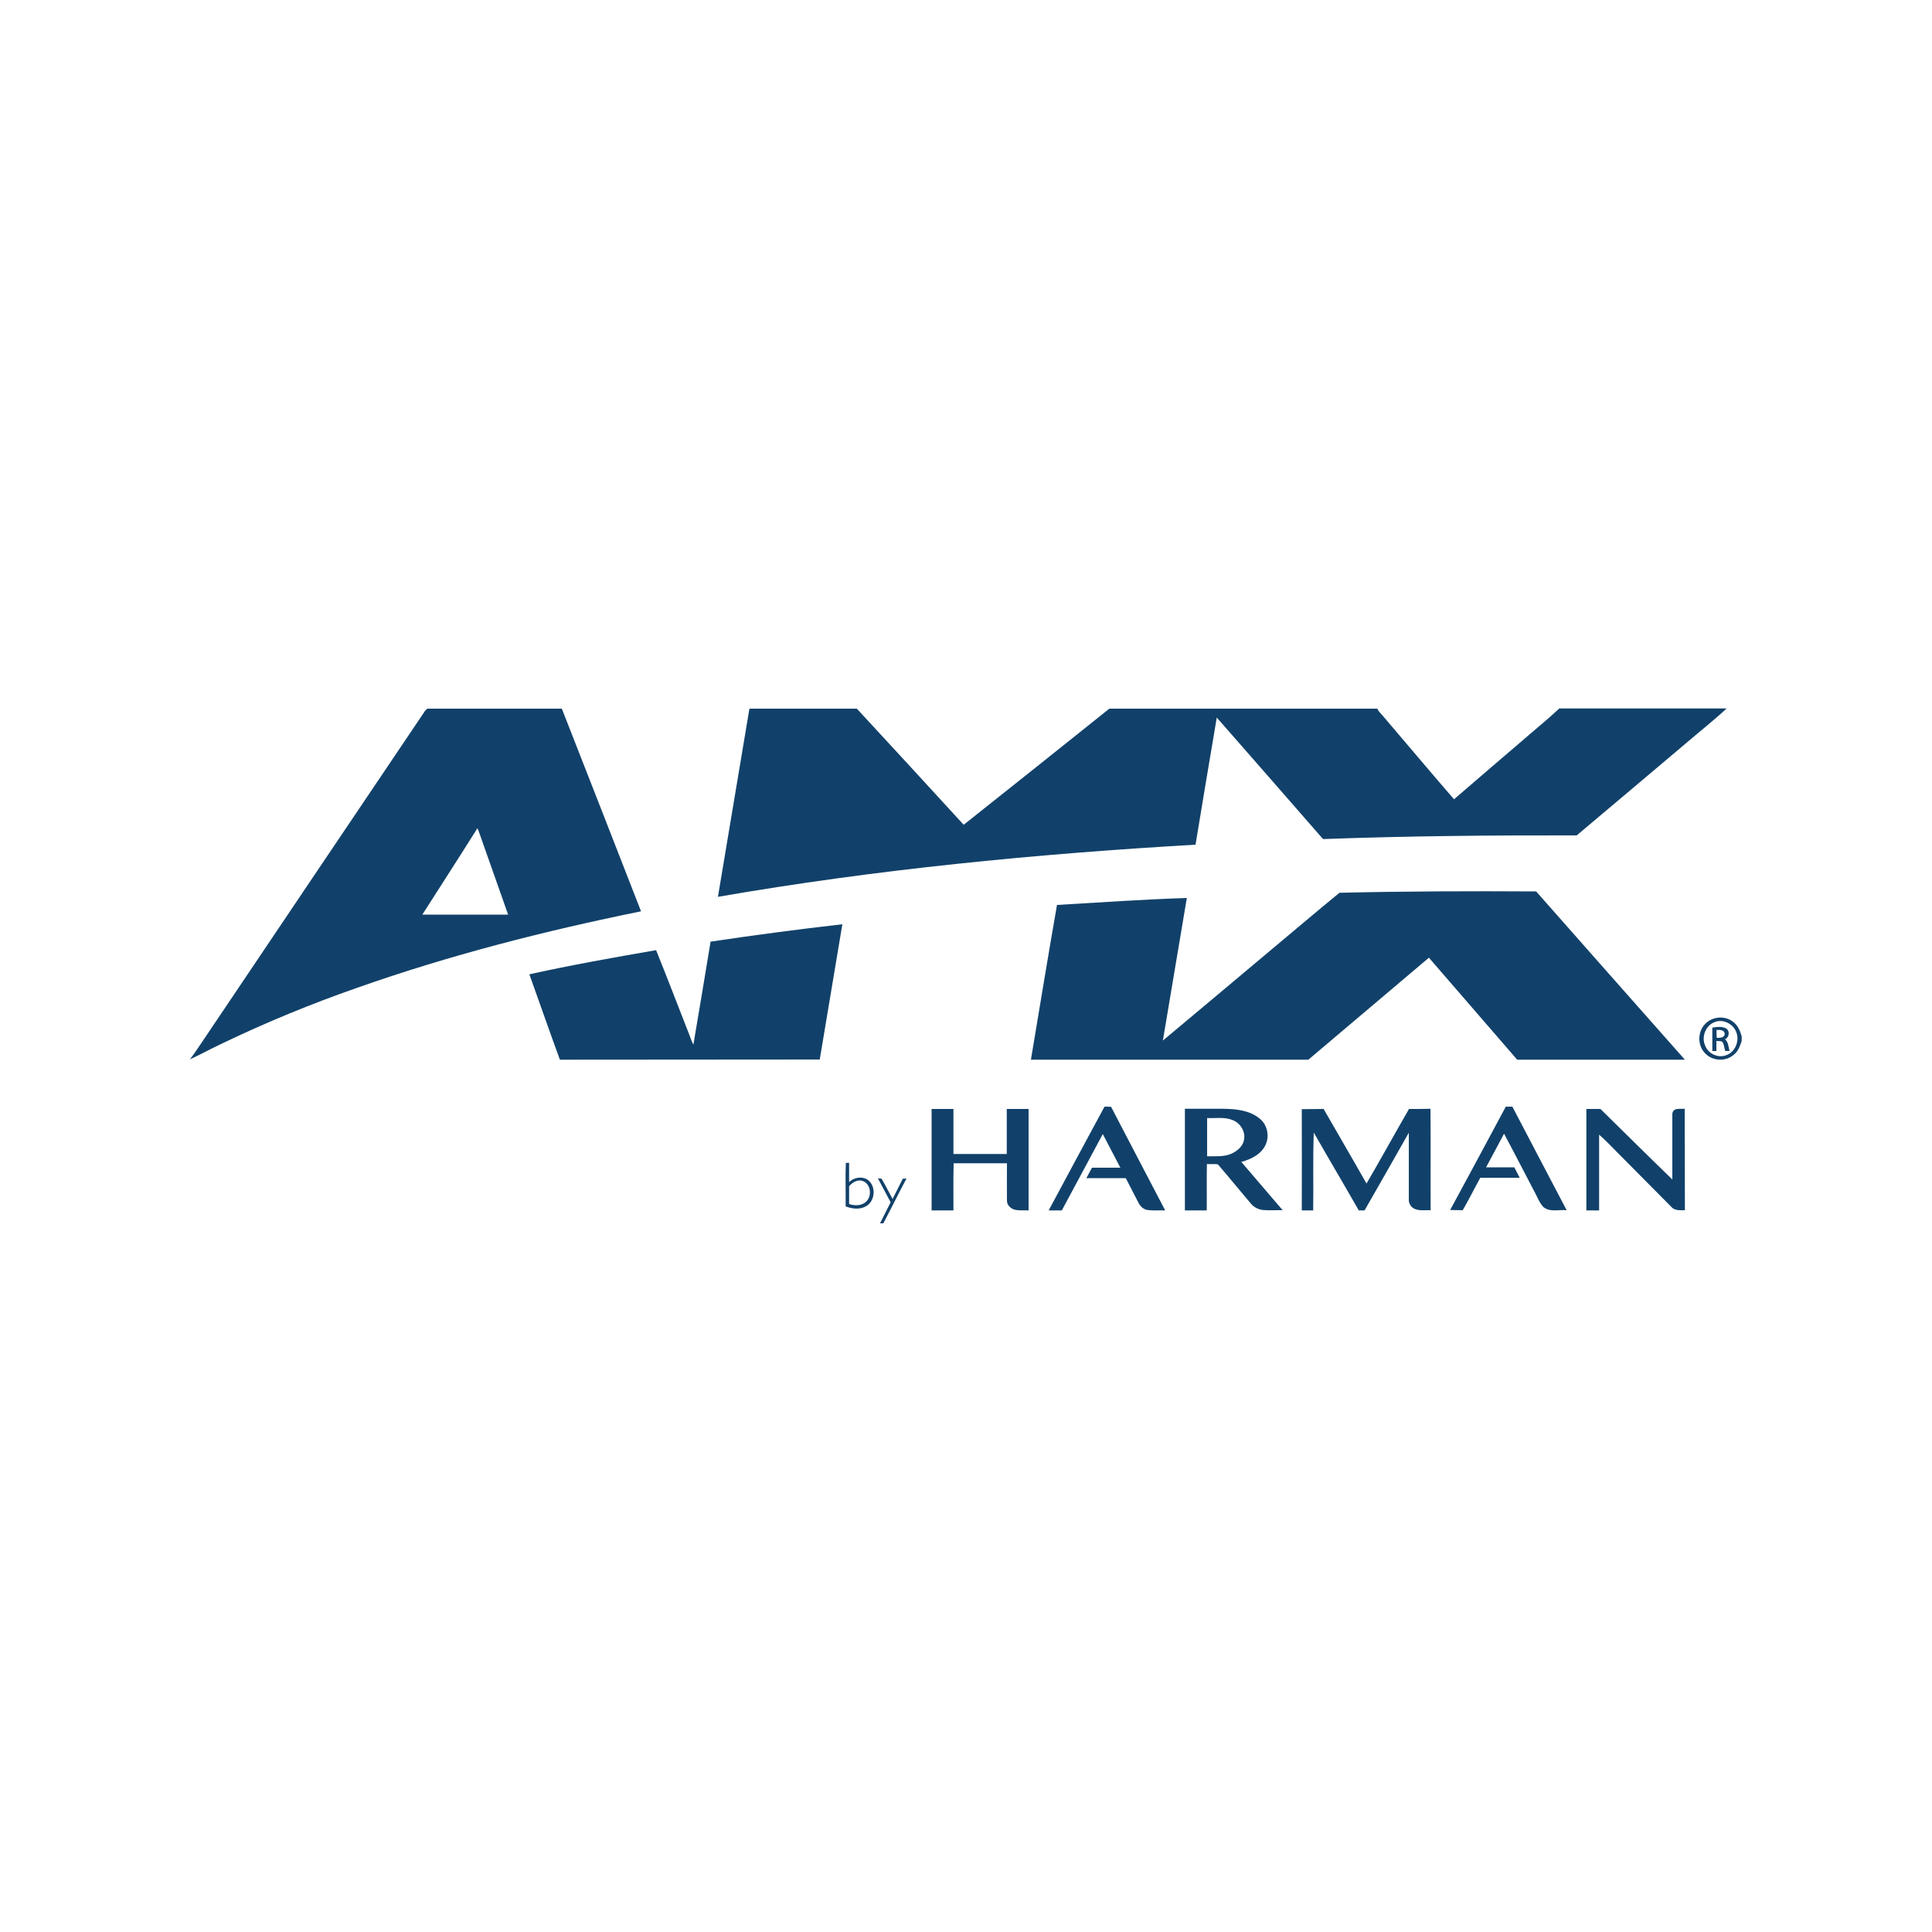 <?xml version="1.0" encoding="utf-8"?>
<!-- Generator: Adobe Illustrator 24.2.0, SVG Export Plug-In . SVG Version: 6.00 Build 0)  -->
<svg version="1.1" id="Layer_1" xmlns="http://www.w3.org/2000/svg" xmlns:xlink="http://www.w3.org/1999/xlink" x="0px" y="0px"
	 viewBox="0 0 1000 1000" style="enable-background:new 0 0 1000 1000;" xml:space="preserve">
<style type="text/css">
	.st0{fill:#11416A;}
</style>
<g>
	<path class="st0" d="M457.2,633.2h-1.7c1.8-3.7,3.7-7.3,5.5-10.9c-2.2-4.1-4.4-8.2-6.6-12.4l1.9,0.2c2,3.4,3.8,7,5.7,10.5
		c1.8-3.5,3.5-7,5.3-10.5l1.9-0.1C465.1,617.6,461.3,625.5,457.2,633.2L457.2,633.2z M779.4,572.8h3.4c9.4,17.9,18.7,35.8,28.1,53.6
		c-4-0.4-8.7,1.2-12.1-1.7c-2.3-2.5-3.3-5.8-5-8.7c-5.1-9.7-10.1-19.5-15.3-29.2c-3.1,5.8-6.2,11.6-9.3,17.4h14.6
		c0.9,1.8,1.9,3.6,2.8,5.4h-20.4c-3.1,5.6-5.9,11.3-9.1,16.8c-2.2-0.1-4.4,0-6.5-0.1C760.2,608.6,769.8,590.7,779.4,572.8
		L779.4,572.8z M679.7,626.5h-5.9c0-17.5,0.1-34.9,0-52.4c3.8-0.1,7.5,0,11.3-0.1c7.4,12.9,14.9,25.7,22.2,38.6
		c7.5-12.8,14.6-25.8,22-38.6c3.7,0,7.4,0,11.1-0.1c0.2,17.5,0,35,0.1,52.5c-2.7-0.1-5.6,0.4-8.1-0.6c-2-0.8-3.3-2.8-3.2-5v-34.5
		c-7.6,13.4-15.2,26.8-22.9,40.2h-3c-7.7-13.5-15.6-26.8-23.3-40.3C679.5,599.6,679.9,613,679.7,626.5L679.7,626.5z M493.5,626.5
		h-11.3c0-17.5,0-35,0-52.5h11.3v23.3h27.6V574h11.3c0,17.5,0,35,0,52.5c-2.5-0.1-4.9,0.2-7.3-0.4c-2.1-0.6-3.9-2.4-3.9-4.6
		c-0.1-6.5,0-12.9,0-19.4h-27.6C493.4,610.2,493.5,618.3,493.5,626.5L493.5,626.5z M542.8,626.5c9.6-17.9,19.2-35.8,28.9-53.7
		c1.1,0,2.3,0,3.4,0.1c9.3,17.9,18.7,35.8,28,53.6c-3-0.1-6.1,0.2-9.1-0.2c-2.2-0.3-3.9-2-4.8-3.9c-2.2-4.2-4.3-8.4-6.5-12.6h-20.4
		c1-1.8,1.9-3.6,2.9-5.4h14.7c-3-5.8-6.1-11.6-9.1-17.4c-7.1,13.2-14.2,26.4-21.2,39.5C547.2,626.5,545,626.5,542.8,626.5
		L542.8,626.5z M613.5,573.9h19.9c6.4,0.1,13.4,0.8,18.5,5c3.9,3,5.2,8.6,3.4,13.1c-2.1,5.3-7.6,8-12.8,9.4l21.4,25
		c-3.4-0.1-6.8,0.2-10.2-0.1c-2.5-0.3-4.8-1.5-6.4-3.5c-5.7-6.7-11.2-13.5-16.9-20.1c-1.9-0.4-3.8,0-5.7-0.2c-0.2,8,0,16-0.1,24
		h-11.3V573.9z M827.7,626.5h-6.6c0-17.5,0-35,0-52.5h7.3c12.4,12.2,24.7,24.4,37.2,36.5c0-11.2,0-22.4,0-33.6
		c-0.1-1.3,0.7-2.5,2-2.8c1.5-0.3,3-0.1,4.4-0.2c0.1,17.5,0,35,0.1,52.5c-2.2,0-4.7,0.3-6.5-1.2c-8.3-8.3-16.6-16.8-24.9-25.1
		c-4.3-4.2-8.4-8.8-13-12.8L827.7,626.5z M437.7,624.4c0.1-7.5-0.2-15,0.1-22.5h1.7c0,3.3,0,6.7,0,10c2.5-2.6,6.9-3.2,9.8-1.1
		c4.2,3.2,3.7,10.7-0.8,13.4C445.3,626.2,441.2,625.8,437.7,624.4L437.7,624.4z M439.5,614c0,3.1,0,6.1,0,9.2c2.7,0.9,6,1,8.3-0.8
		c3.7-2.7,3.2-9.5-1.2-11.1C443.9,610.3,441.2,612,439.5,614z M624.8,578.7c0,6.6,0,13.2,0,19.8c4.3-0.1,8.7,0.4,12.7-1.4
		c3-1.4,5.8-3.8,6.4-7.1c0.9-4.2-1.9-8.7-5.8-10.2C633.9,578,629.2,578.9,624.8,578.7L624.8,578.7z M367.8,487.4
		c22.7-3.4,45.4-6.4,68.2-9c-3.9,23.3-7.8,46.7-11.7,70c-44.8,0.1-89.6,0-134.5,0.1c-5.4-14.7-10.5-29.5-15.8-44.2
		c21.7-4.8,43.6-8.7,65.6-12.5c5.8,14.4,11.3,28.8,17,43.3c0.8,1.9,1.3,3.8,2.3,5.6C361.9,522.9,364.9,505.1,367.8,487.4
		L367.8,487.4z M882.5,530.1c3.7-4.1,10.6-4.6,14.8-1c2.3,1.8,3.4,4.6,4.2,7.3v2.4c-0.9,2.7-1.9,5.5-4.3,7.3c-4.2,3.5-11,3.1-14.7-1
		C878.6,541.2,878.6,534.1,882.5,530.1L882.5,530.1z M872.1,548.5h-86.8c-15.2-17.6-30.5-35.2-45.7-52.8
		c-20.8,17.6-41.6,35.2-62.4,52.8c-47.9,0-95.7,0-143.6,0c4.5-26.7,8.8-53.4,13.5-80.1c22.4-1.3,44.8-2.9,67.2-3.6
		c-4.2,24.6-8.2,49.2-12.4,73.8c19.2-16.1,38.4-32.1,57.5-48.2c11.3-9.4,22.5-19,33.9-28.3c33.9-0.8,67.8-0.9,101.8-0.7
		C820.8,490.5,846.4,519.5,872.1,548.5L872.1,548.5z M221.2,366.8h69.6c13.7,35,27.4,69.9,41,104.9c-49.8,10.1-99.1,22.7-147,39.6
		c-23.8,8.3-47.1,17.9-69.8,28.8c-5.6,2.6-11,5.6-16.6,8.2v-0.1c1.7-2.2,3.2-4.5,4.8-6.8c38.9-57.9,77.9-115.7,116.9-173.6
		L221.2,366.8z M887.6,529c-4.7,1.7-7,7.5-5.1,12c1.5,4.3,6.6,6.8,10.9,5.2c4.8-1.6,7.2-7.6,5.2-12.2
		C897,529.9,891.8,527.3,887.6,529L887.6,529z M895.2,544h-2.2c-0.5-1.4-0.6-3-1.2-4.3c-0.7-1.2-2.3-0.7-3.4-0.9v5.2l-2.1,0
		c0-4,0-8.1,0-12.1l0,0c2.3-0.4,4.8-0.7,6.9,0.3c2.3,1.1,2,4.8-0.4,5.7C894.7,539.4,894.6,541.9,895.2,544L895.2,544z M888.5,533.1
		c-0.1,1.4,0,2.7,0.1,4.1c1.5,0,4.2,0,4.1-2.2C892.5,533,890,533,888.5,533.1z M888.5,533.1L888.5,533.1L888.5,533.1
		C888.5,533.1,888.5,533.1,888.5,533.1z M247.1,428.7c-9.4,15-19,29.8-28.5,44.7H263c-5-14.3-10.1-28.5-15.1-42.8
		C247.7,429.9,247.4,429.3,247.1,428.7z M712.6,366.8C712.6,366.8,712.6,366.8,712.6,366.8C712.6,366.8,712.6,366.8,712.6,366.8
		L712.6,366.8z M710.5,367.1L710.5,367.1L710.5,367.1L710.5,367.1z M710.6,367.1C710.6,367.1,710.6,367.1,710.6,367.1
		C710.6,367.1,710.6,367.1,710.6,367.1z M710.4,367.1L710.4,367.1L710.4,367.1C710.4,367.1,710.3,367.1,710.4,367.1L710.4,367.1z
		 M710.7,367.1C710.7,367.1,710.7,367.1,710.7,367.1L710.7,367.1z M710.3,367.1C710.3,367.1,710.3,367.1,710.3,367.1
		C710.3,367.1,710.3,367.1,710.3,367.1z M710.8,367.1C710.8,367.1,710.8,367.1,710.8,367.1C710.8,367.1,710.8,367.1,710.8,367.1z
		 M710.2,367.1C710.2,367.1,710.2,367.1,710.2,367.1C710.2,367.1,710.2,367.1,710.2,367.1z M710.8,367.1
		C710.8,367.1,710.8,367.1,710.8,367.1L710.8,367.1L710.8,367.1L710.8,367.1z M710.9,367.1C710.9,367.1,710.9,367.1,710.9,367.1
		C710.9,367.1,710.9,367.1,710.9,367.1L710.9,367.1z M711,367.1C711,367.1,711,367.1,711,367.1C711,367.1,711,367.1,711,367.1z
		 M710,367.1L710,367.1L710,367.1L710,367.1L710,367.1z M711.1,367.1C711,367.1,711,367.1,711.1,367.1
		C711,367.1,711,367.1,711.1,367.1z M711.1,367.1L711.1,367.1L711.1,367.1L711.1,367.1L711.1,367.1z M709.6,367.1c0.1,0,0.1,0,0.1,0
		C709.7,367.1,709.7,367.1,709.6,367.1z M711.3,367.1C711.2,367.1,711.2,367.1,711.3,367.1C711.2,367.1,711.2,367.1,711.3,367.1
		L711.3,367.1z M709.6,367.1C709.6,367.1,709.6,367.1,709.6,367.1C709.6,367.1,709.6,367.1,709.6,367.1z M709.5,367.1
		C709.5,367.1,709.5,367.1,709.5,367.1L709.5,367.1L709.5,367.1z M709.3,367.1c0,0,0.1,0,0.1,0C709.4,367.1,709.3,367.1,709.3,367.1
		z M709.1,367.1C709.1,367.1,709.1,367,709.1,367.1L709.1,367.1z M711.7,367C711.7,367,711.7,367,711.7,367
		C711.7,367,711.7,367,711.7,367z M708.5,367c0.1,0,0.1,0,0.2,0C708.6,367,708.5,367,708.5,367z M705.7,367L705.7,367L705.7,367z
		 M704.2,367c0.3,0,0.7,0,1,0C704.9,367,704.6,367,704.2,367z M697.4,366.9c1.8,0,3.5,0,5.3,0C701,367,699.2,366.9,697.4,366.9z
		 M707.8,366.9c0,0,0.1,0,0.1,0C707.9,367,707.9,366.9,707.8,366.9L707.8,366.9z M712.2,366.9C712.2,366.9,712.2,367,712.2,366.9
		C712.2,367,712.2,366.9,712.2,366.9z M705.8,367C705.8,367,705.9,367,705.8,367L705.8,367L705.8,367z M707.5,366.9
		C707.6,366.9,707.6,366.9,707.5,366.9C707.6,366.9,707.6,366.9,707.5,366.9z M706.1,366.9C706.1,366.9,706.1,366.9,706.1,366.9
		L706.1,366.9L706.1,366.9z M687.4,366.9c0.3,0,0.7,0,1,0C688.1,366.9,687.7,366.9,687.4,366.9z M706.2,366.9c0,0-0.1,0-0.1,0
		C706.2,366.9,706.2,366.9,706.2,366.9z M707.5,366.9C707.5,366.9,707.5,366.9,707.5,366.9C707.5,366.9,707.5,366.9,707.5,366.9z
		 M712.3,366.9C712.3,366.9,712.3,366.9,712.3,366.9C712.3,366.9,712.3,366.9,712.3,366.9z M677.2,366.9c0.2,0,0.4,0,0.7,0l-0.3,0
		H677.2z M707,366.9c0.1,0,0.2,0,0.3,0C707.2,366.9,707.1,366.9,707,366.9L707,366.9z M673.8,366.9c0.4,0,0.8,0,1.1,0
		C674.6,366.9,674.2,366.9,673.8,366.9z M670.5,366.9h0.4H670.5z M666.9,366.9c0.4,0,0.8,0,1.2,0
		C667.7,366.9,667.3,366.9,666.9,366.9z M706.5,366.9C706.5,366.9,706.5,366.9,706.5,366.9C706.5,366.9,706.5,366.9,706.5,366.9z
		 M712.4,366.9C712.4,366.9,712.4,366.9,712.4,366.9C712.4,366.9,712.4,366.9,712.4,366.9z M662.2,366.9c-0.3,0-0.6,0-0.8,0
		L662.2,366.9z M706.8,366.9c0.1,0,0.1,0,0.2,0C706.9,366.9,706.8,366.9,706.8,366.9z M653.6,366.9c0.5,0,1,0,1.4,0h-0.8
		L653.6,366.9z M650.4,366.9c0.5,0,1,0,1.5,0l-0.8,0H650.4z M648.7,366.9c0.3,0,0.6,0,0.9,0h-0.1L648.7,366.9z M641.9,366.9
		L641.9,366.9L641.9,366.9l-0.3,0L641.9,366.9z M634,366.9c0.7,0,1.3,0,2,0l-0.4,0C635,366.9,634.5,366.9,634,366.9z M628.4,366.9
		l0.3,0L628.4,366.9l-0.1,0L628.4,366.9z M712.5,366.9C712.5,366.9,712.5,366.9,712.5,366.9C712.5,366.9,712.5,366.9,712.5,366.9z
		 M620.8,366.9c0.3,0,0.6,0,0.8,0C621.4,366.9,621.1,366.9,620.8,366.9z M712.5,366.9C712.5,366.9,712.5,366.9,712.5,366.9
		C712.5,366.9,712.5,366.9,712.5,366.9z M614.3,366.9c0.7,0,1.4,0,2.1,0C615.7,366.9,615,366.9,614.3,366.9z M612.6,366.9
		c0.4,0,0.8,0,1.2,0c-0.5,0-1,0-1.6,0L612.6,366.9z M608,366.8c0.5,0,0.9,0,1.4,0l-0.2,0C608.8,366.8,608.4,366.8,608,366.8z
		 M604.9,366.8c0.3,0,0.6,0,1,0c-0.4,0-0.8,0-1.2,0L604.9,366.8z M710.5,367.1C710.4,367.1,710.4,367.1,710.5,367.1
		C710.4,367.1,710.5,367.1,710.5,367.1L710.5,367.1z M711.3,367.1C711.3,367.1,711.3,367.1,711.3,367.1L711.3,367.1
		C711.3,367.1,711.3,367.1,711.3,367.1L711.3,367.1z M711.3,367.1C711.4,367.1,711.4,367.1,711.3,367.1L711.3,367.1
		C711.4,367.1,711.4,367.1,711.3,367.1L711.3,367.1z M711.4,367.1C711.4,367.1,711.4,367.1,711.4,367.1L711.4,367.1
		C711.4,367.1,711.4,367.1,711.4,367.1L711.4,367.1z M711.4,367.1C711.4,367.1,711.4,367.1,711.4,367.1L711.4,367.1z M709,367
		c0,0-0.1,0-0.1,0C709,367,709,367,709,367L709,367z M708.4,367c-0.1,0-0.3,0-0.4,0C708.1,367,708.3,367,708.4,367L708.4,367z
		 M705.8,367C705.8,367,705.8,367,705.8,367C705.8,367,705.8,367,705.8,367L705.8,367z M705.9,366.9
		C705.9,366.9,705.9,366.9,705.9,366.9L705.9,366.9L705.9,366.9z M696.2,366.9c-0.7,0-1.3,0-2,0c0.8,0,1.6,0,2.4,0L696.2,366.9z
		 M693.4,366.9c-0.3,0-0.6,0-1,0c0.5,0,0.9,0,1.4,0L693.4,366.9z M706.1,366.9C706.1,366.9,706.1,366.9,706.1,366.9
		C706.1,366.9,706.1,366.9,706.1,366.9L706.1,366.9z M706.3,366.9c0.1,0,0.1,0,0.2,0C706.4,366.9,706.3,366.9,706.3,366.9
		L706.3,366.9z M607.4,366.8c-0.4,0-0.7,0-1.1,0c0.4,0,0.8,0,1.3,0L607.4,366.8z M712.9,366.8c0.5,1.3,1.6,2.3,2.5,3.3
		c12.4,14.5,24.7,29.2,37.2,43.6c11.5-10,23.1-19.8,34.6-29.7c6.6-5.8,13.5-11.3,19.9-17.3h86.6c-6.9,6.4-14.3,12.2-21.4,18.3
		c-18.7,15.8-37.4,31.6-56.2,47.4c-43.8-0.1-87.5,0.3-131.3,1.9c-18.3-21-36.6-41.9-55-62.9c-3.7,21.9-7.4,43.9-11,65.8
		c-82.8,4.8-165.4,12.8-247.2,27c5.4-32.5,10.9-65,16.3-97.4h55.6c18.5,20,36.9,40,55.3,60.1c25.2-20,50.3-40,75.4-60.1L712.9,366.8
		L712.9,366.8z"/>
</g>
</svg>
